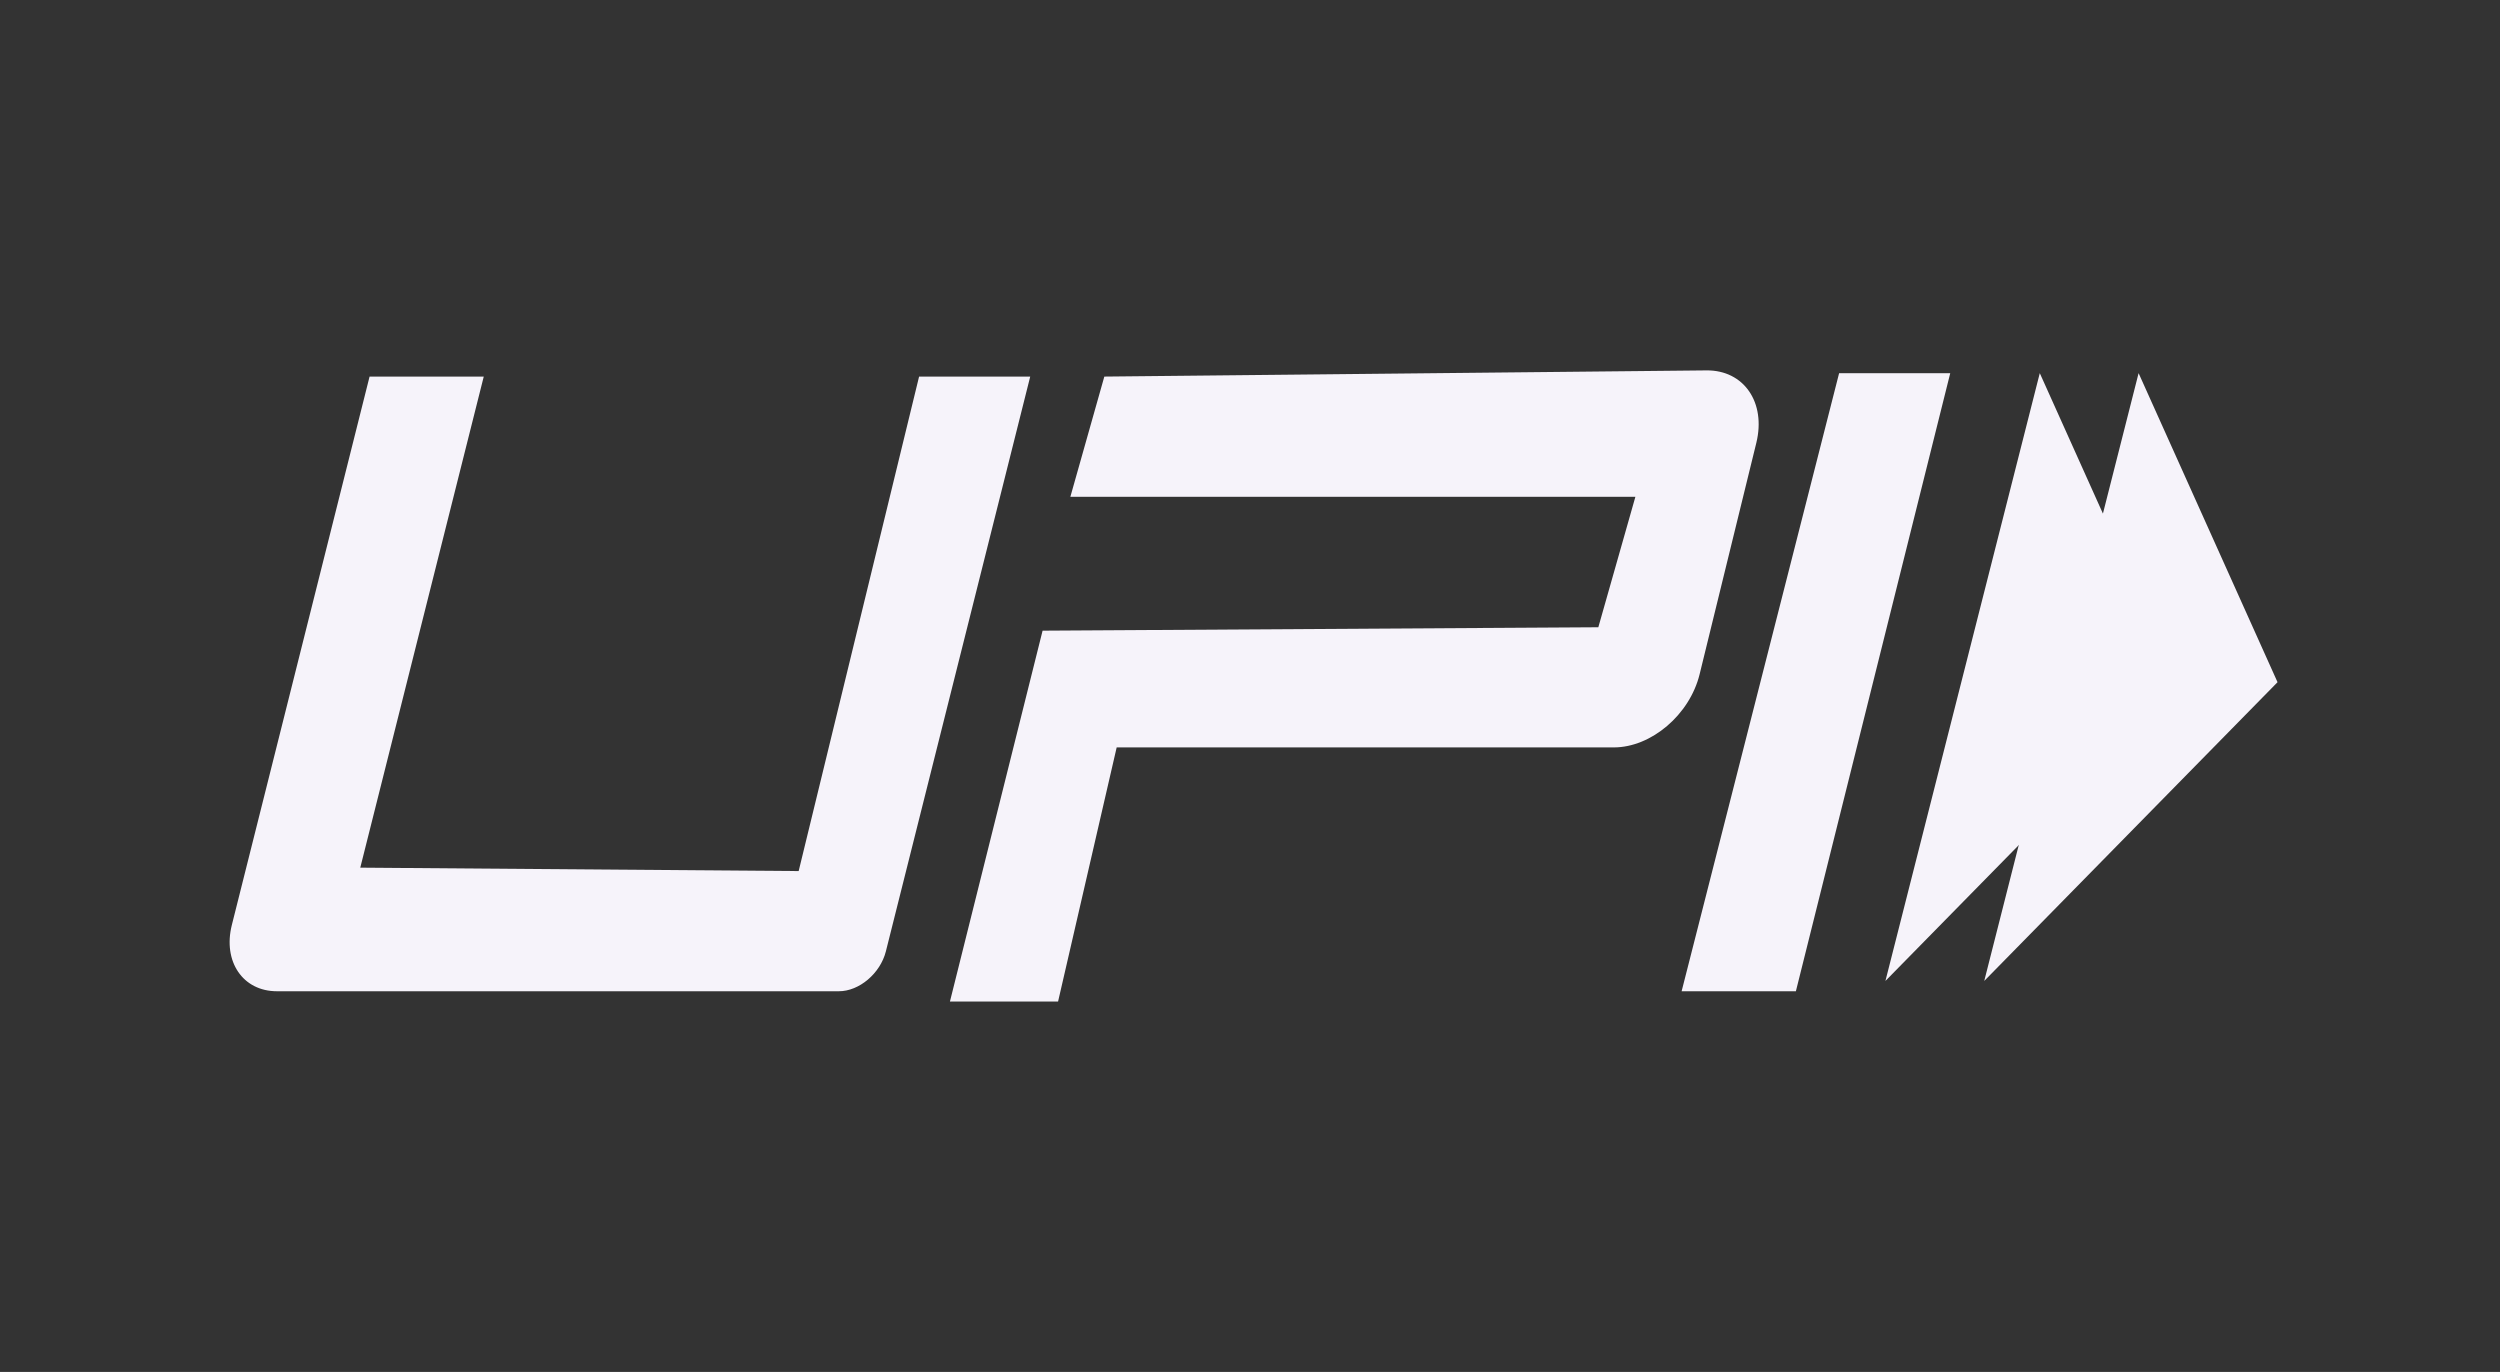 <svg width="82" height="45" viewBox="0 0 82 45" fill="none" xmlns="http://www.w3.org/2000/svg">
<rect x="0" y="0" width="82" height="45" fill="#333333" stroke="none"/>
<path fill-rule="evenodd" clip-rule="evenodd" d="M65.083 32.175L74.703 22.376L70.146 12.239L65.083 32.175Z" fill="#F6F3FA"/>
<path fill-rule="evenodd" clip-rule="evenodd" d="M61.842 32.175L71.462 22.376L66.905 12.239L61.842 32.175Z" fill="#F6F3FA"/>
<path fill-rule="evenodd" clip-rule="evenodd" d="M15.867 12.352L11.817 28.459L26.196 28.571L30.146 12.352H33.791L29.056 31.207C28.874 31.927 28.184 32.513 27.514 32.513H9.083C7.965 32.513 7.303 31.538 7.605 30.337L12.122 12.352H15.867ZM60.323 12.24H63.968L58.905 32.513H55.157L60.323 12.24ZM34.197 20.686L52.425 20.574L53.641 16.294H35.108L36.222 12.352L55.97 12.149C57.199 12.136 57.931 13.199 57.608 14.524L55.747 22.117C55.422 23.442 54.162 24.515 52.932 24.515H36.627L34.705 32.85H31.158L34.197 20.686Z" fill="#F6F3FA"/>
</svg>
